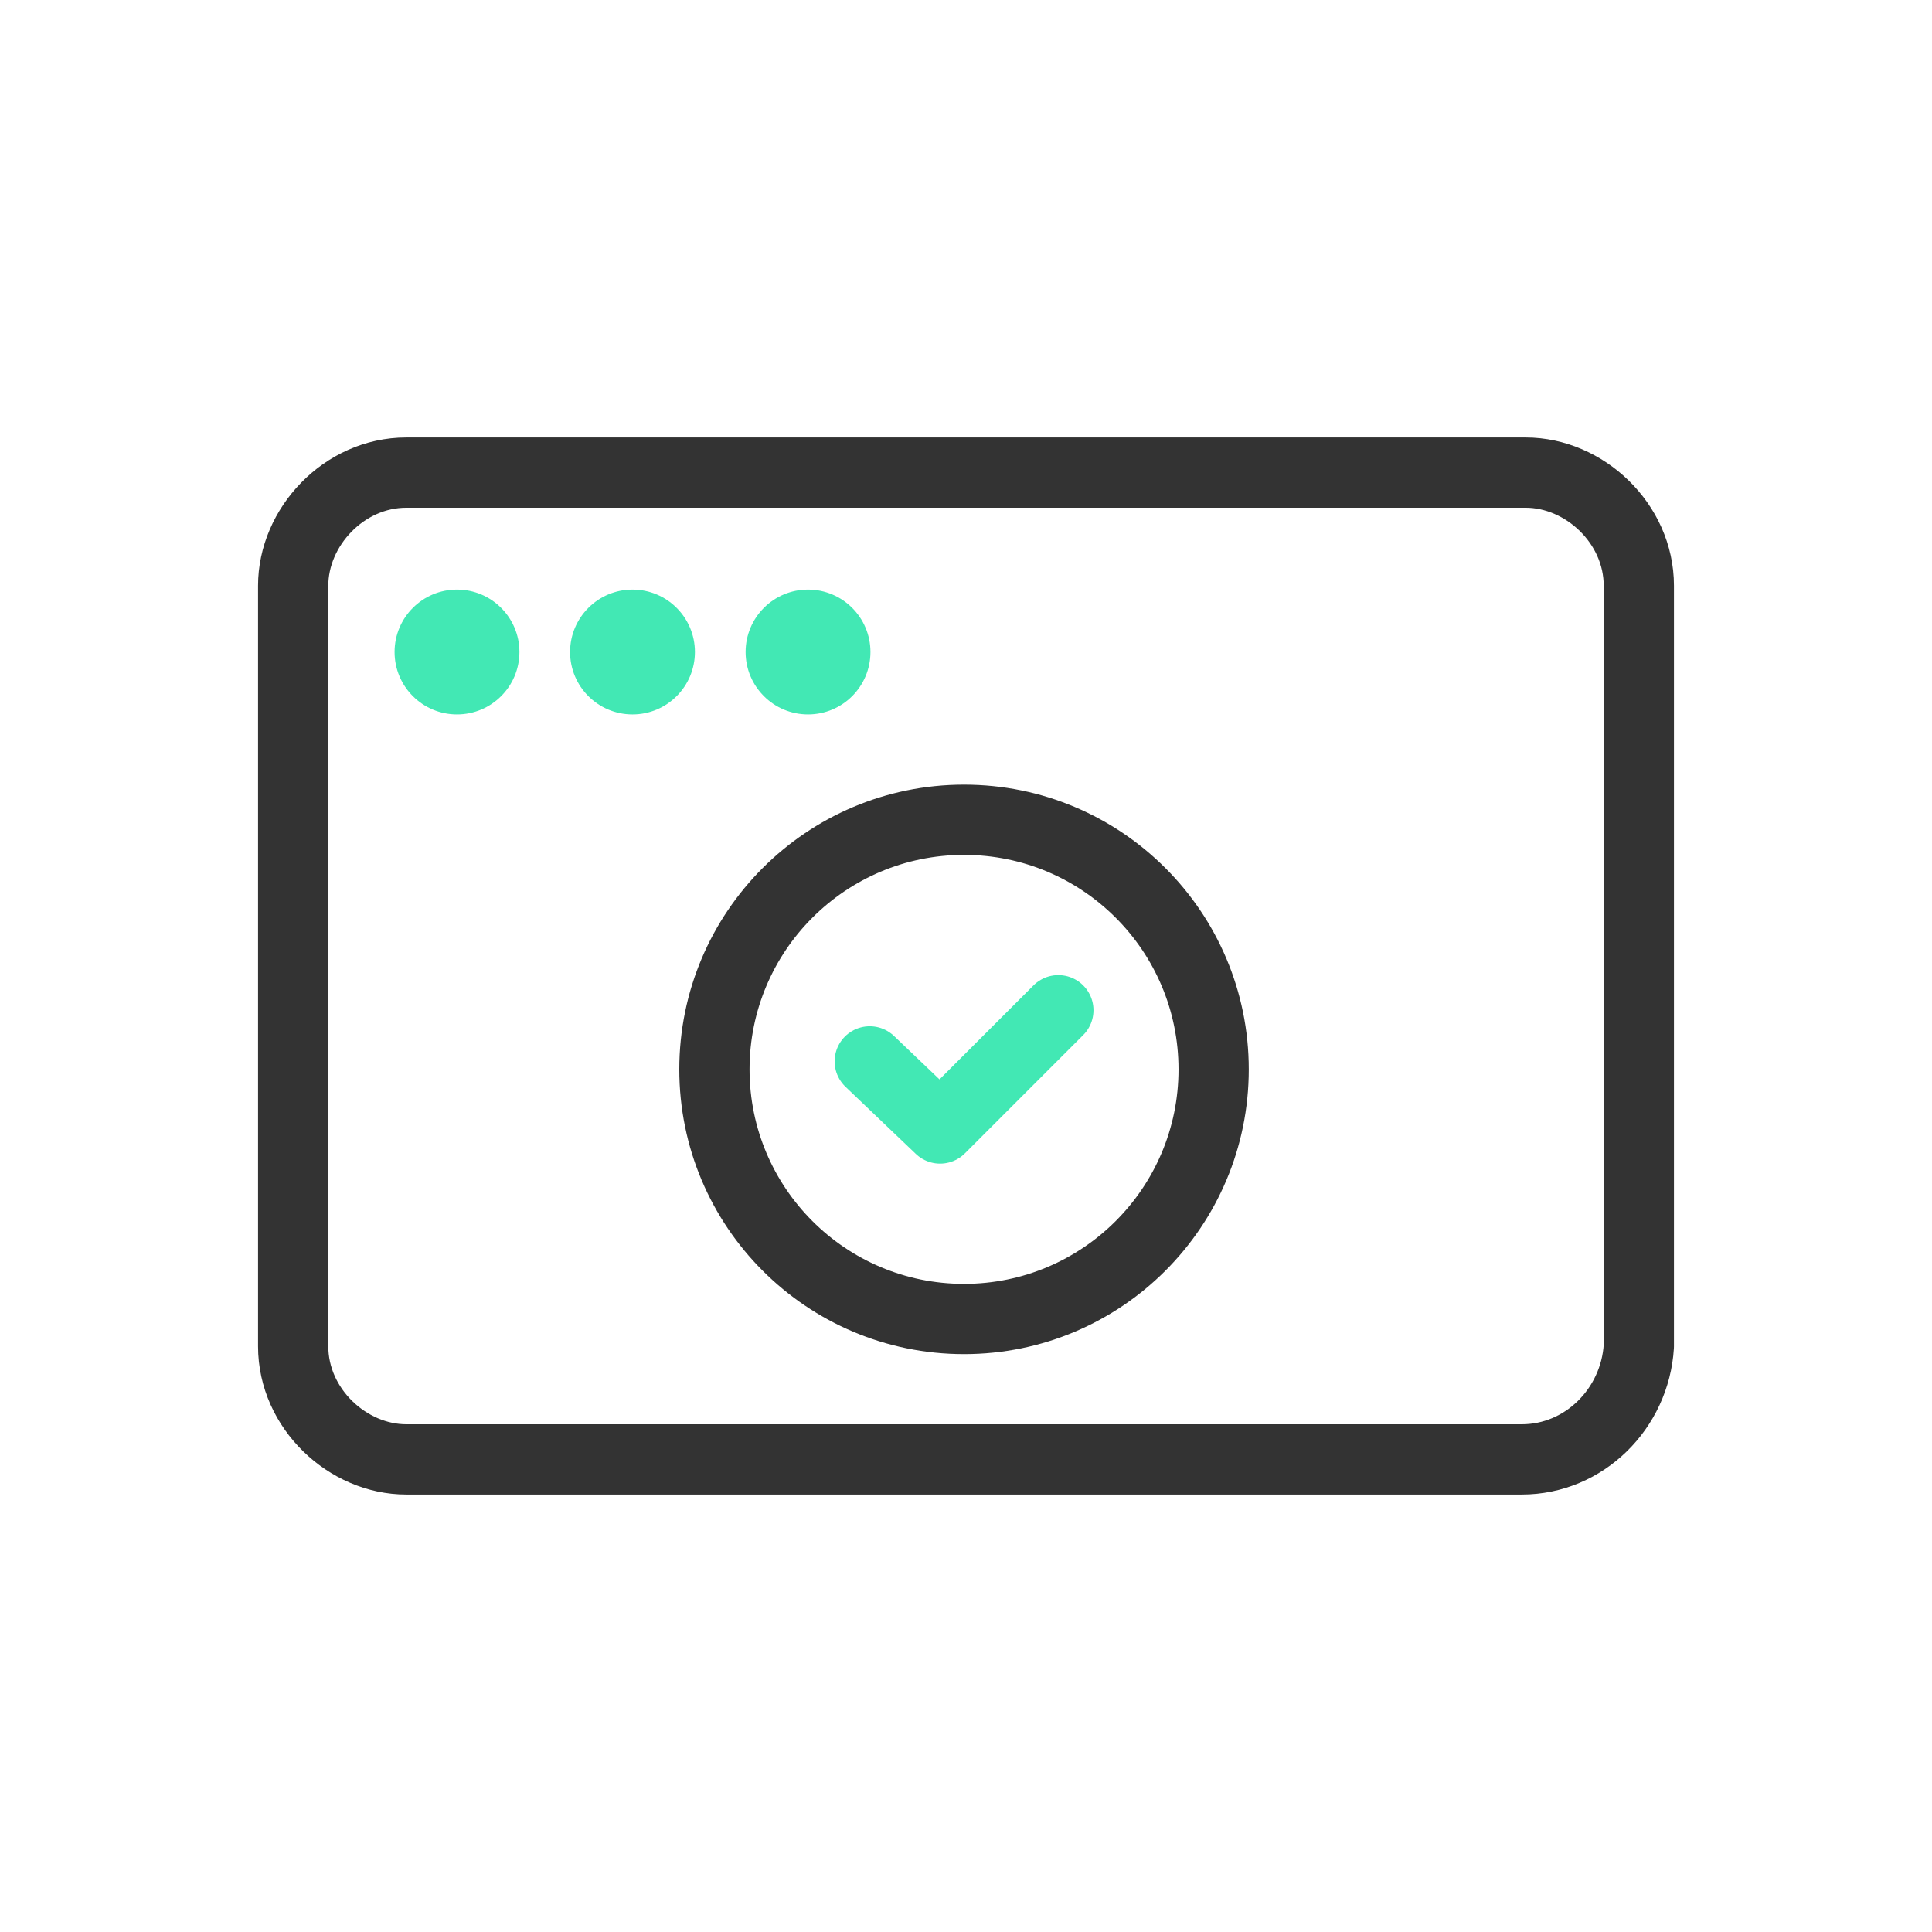 <?xml version="1.0" encoding="UTF-8"?>
<svg id="Layer_1" data-name="Layer 1" xmlns="http://www.w3.org/2000/svg" version="1.1" viewBox="0 0 55 55">
  <defs>
    <style>
      .cls-1 {
        fill: #42e8b4;
        stroke-width: 0px;
      }

      .cls-2, .cls-3 {
        stroke: #333;
      }

      .cls-2, .cls-3, .cls-4 {
        fill: none;
        stroke-width: 2px;
      }

      .cls-3, .cls-4 {
        stroke-linecap: round;
        stroke-linejoin: round;
      }

      .cls-4 {
        stroke: #42e8b4;
      }
    </style>
  </defs>
  <circle id="Oval" class="cls-2" cx="27.444" cy="30.443" r="7.106"/>
  <polyline class="cls-4" points="24.76 30.215 26.762 32.126 30.129 28.759"/>
  <path id="Path" class="cls-3" d="M43.323,41.546H11.566c-1.666,0-3.22-1.443-3.22-3.22v-21.652c0-1.666,1.443-3.22,3.22-3.22h31.868c1.666,0,3.22,1.443,3.22,3.22v21.652c-.111,1.777-1.555,3.22-3.331,3.22Z"/>
  <circle class="cls-1" cx="13.01" cy="18.561" r="1.777"/>
  <circle class="cls-1" cx="18.006" cy="18.561" r="1.777"/>
  <circle class="cls-1" cx="23.003" cy="18.561" r="1.777"/>
</svg>